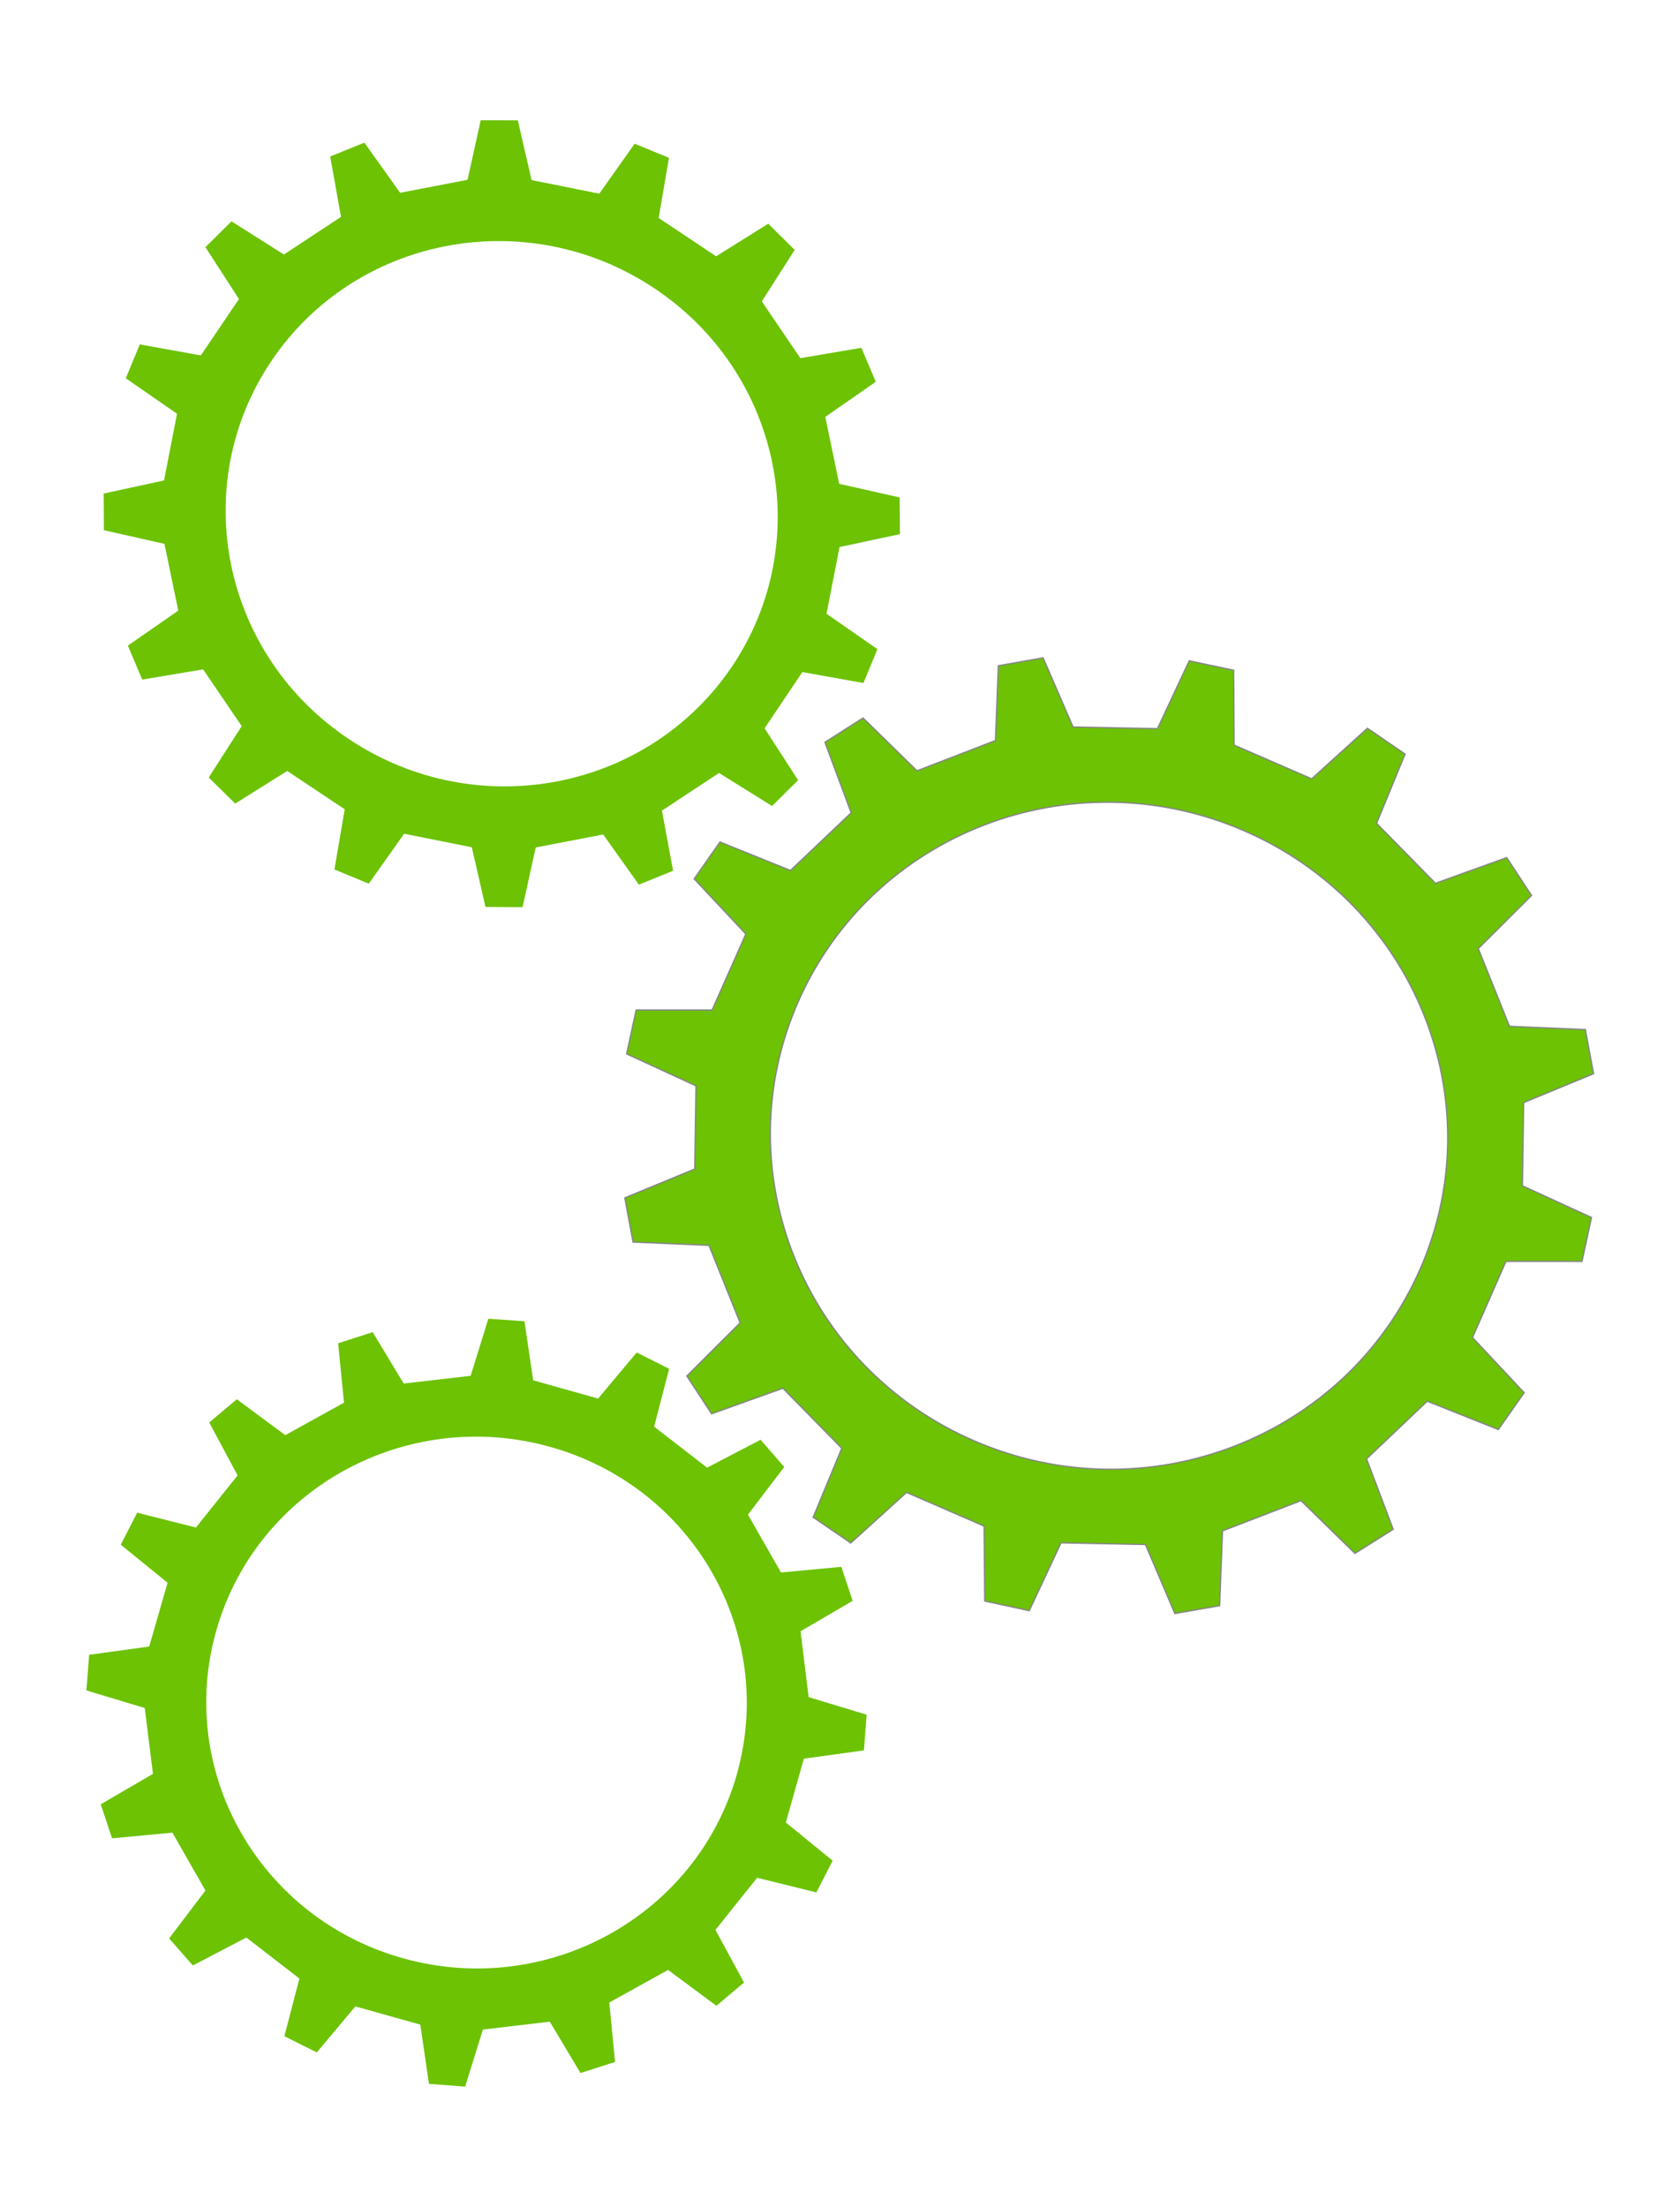 <svg id="Ebene_1" data-name="Ebene 1" xmlns="http://www.w3.org/2000/svg" viewBox="0 0 670 880"><defs><style>.cls-1,.cls-2{fill:#6cc203;}.cls-2{stroke:#868686;stroke-miterlimit:10;stroke-width:0.52px;}</style></defs><path class="cls-1" d="M292,265.68c-33.48,49.75-101.67,62.91-152.49,29.3S74.72,193.83,108.17,144.05s101.67-62.9,152.48-29.29S325.39,215.91,292,265.69M320,268l24.35,4.38,5.57-13.5-20.3-14.13,5.19-26.59L358.89,213l-.09-14.63-24.13-5.43-5.53-26.69,20.13-14-5.75-13.55-24.32,4.13L303.82,120.2l13.11-20.55L306.38,89.21l-20.78,13L262.69,86.93l4.1-24L253.1,57.32,239,77.23l-27-5.41L206.51,48l-14.8-.05L186.47,71.7l-26.9,5.18-14.24-20-13.64,5.53L136,86.5l-22.77,15L92.33,88.27,81.93,98.58,95.3,119.25,80.1,141.73l-24.35-4.38-5.57,13.49L70.6,165l-5.18,26.6-24.07,5.21.09,14.63,24.14,5.44,5.52,26.62L51,257.47,56.71,271,81,266.94l15.4,22.62-13.15,20.5,10.54,10.39,20.78-13,22.91,15.28-4.11,24,13.71,5.65,14.09-19.9,27,5.4,5.45,23.8,14.79.08,5.24-23.8,26.9-5.18,14.24,20,13.64-5.53L264,323.25l22.76-15,21.14,13.17,10.4-10.31-13.37-20.67Z"/><path class="cls-2" d="M566.26,506.31c-29.59,67.23-108.95,97.89-177.49,68.39s-100-107.92-70.46-175.18,108.94-97.89,177.49-68.39,100,107.92,70.48,175.18M600.6,503h30.31l3.79-17.48-27.54-12.64.48-33.19,27.89-11.51-3.28-17.61L602,409.28l-12.45-31,21.24-21.19L600.89,342l-28.42,10.25L549,328.33l11.35-27.61-15-10.3-22.24,20.17-30.93-13.45L492,267.29l-17.72-3.77-12.67,27.06-33.67-.67L416,262.34l-17.85,3.15L397,295.31l-31.3,12.08L344.2,286.33,329,296l10.46,28.13-24.21,23-28.1-11.35-10.3,14.69,20.6,22L284,402.8h-30.3l-3.79,17.48L277.56,433l-.48,33.18-27.89,11.51,3.28,17.62,30.28,1.31,12.43,30.9-21.25,21.2,9.87,15.08,28.43-10.19,23.48,23.93L324.3,605.06l15,10.25,22.24-20.17,30.92,13.44.27,29.88,17.75,3.85,12.67-27.06,33.67.67,11.72,27.52,17.86-3.12,1.15-29.83,31.31-12.07,21.51,21.05,15.25-9.62L545,581.77l24.2-23,28.35,11.3,10.3-14.68-20.6-22Z"/><path class="cls-1" d="M293.84,707.68C277.78,764,218.4,796.88,161,781s-90.75-74.4-74.74-130.76,75.43-89.2,132.81-73.35,90.75,74.4,74.76,130.75m26.76-6.32,23.95-3.3,1.09-14.23-23.14-7-3.22-26.27,20.78-12.13-4.51-13.56-24.07,2.25L298.29,604l14.48-19-9.44-10.85L282,585.28l-21.13-16.36,6-23.06-12.95-6.51-15.38,18.36-25.9-7.26-3.47-23.56-14.41-1-7.06,22.76L161,551.73l-12.37-20.49-13.77,4.43,2.33,23.69-23.42,12.95L94.44,558l-11,9.27,11.32,21.09L78.14,609.15,54.7,603.24,48.16,616l18.67,15.17L59.51,656.6l-23.95,3.3-1.09,14.22,23.26,7L61,707.39,40.18,719.52l4.51,13.57,24.07-2.26L81.94,753.9,67.46,773,76.9,783.8l21.35-11.15L119.41,789l-6,23,12.93,6.47,15.38-18.35,25.9,7.26L171.07,831l14.44,1.1,7.07-22.75,26.68-3.14,12.25,20.47,13.77-4.41L243,798.57l23.42-13,19.3,14.3,11-9.27-11.39-21,16.63-20.78,23.62,5.84L332.08,742,313.4,726.79Z"/></svg>
